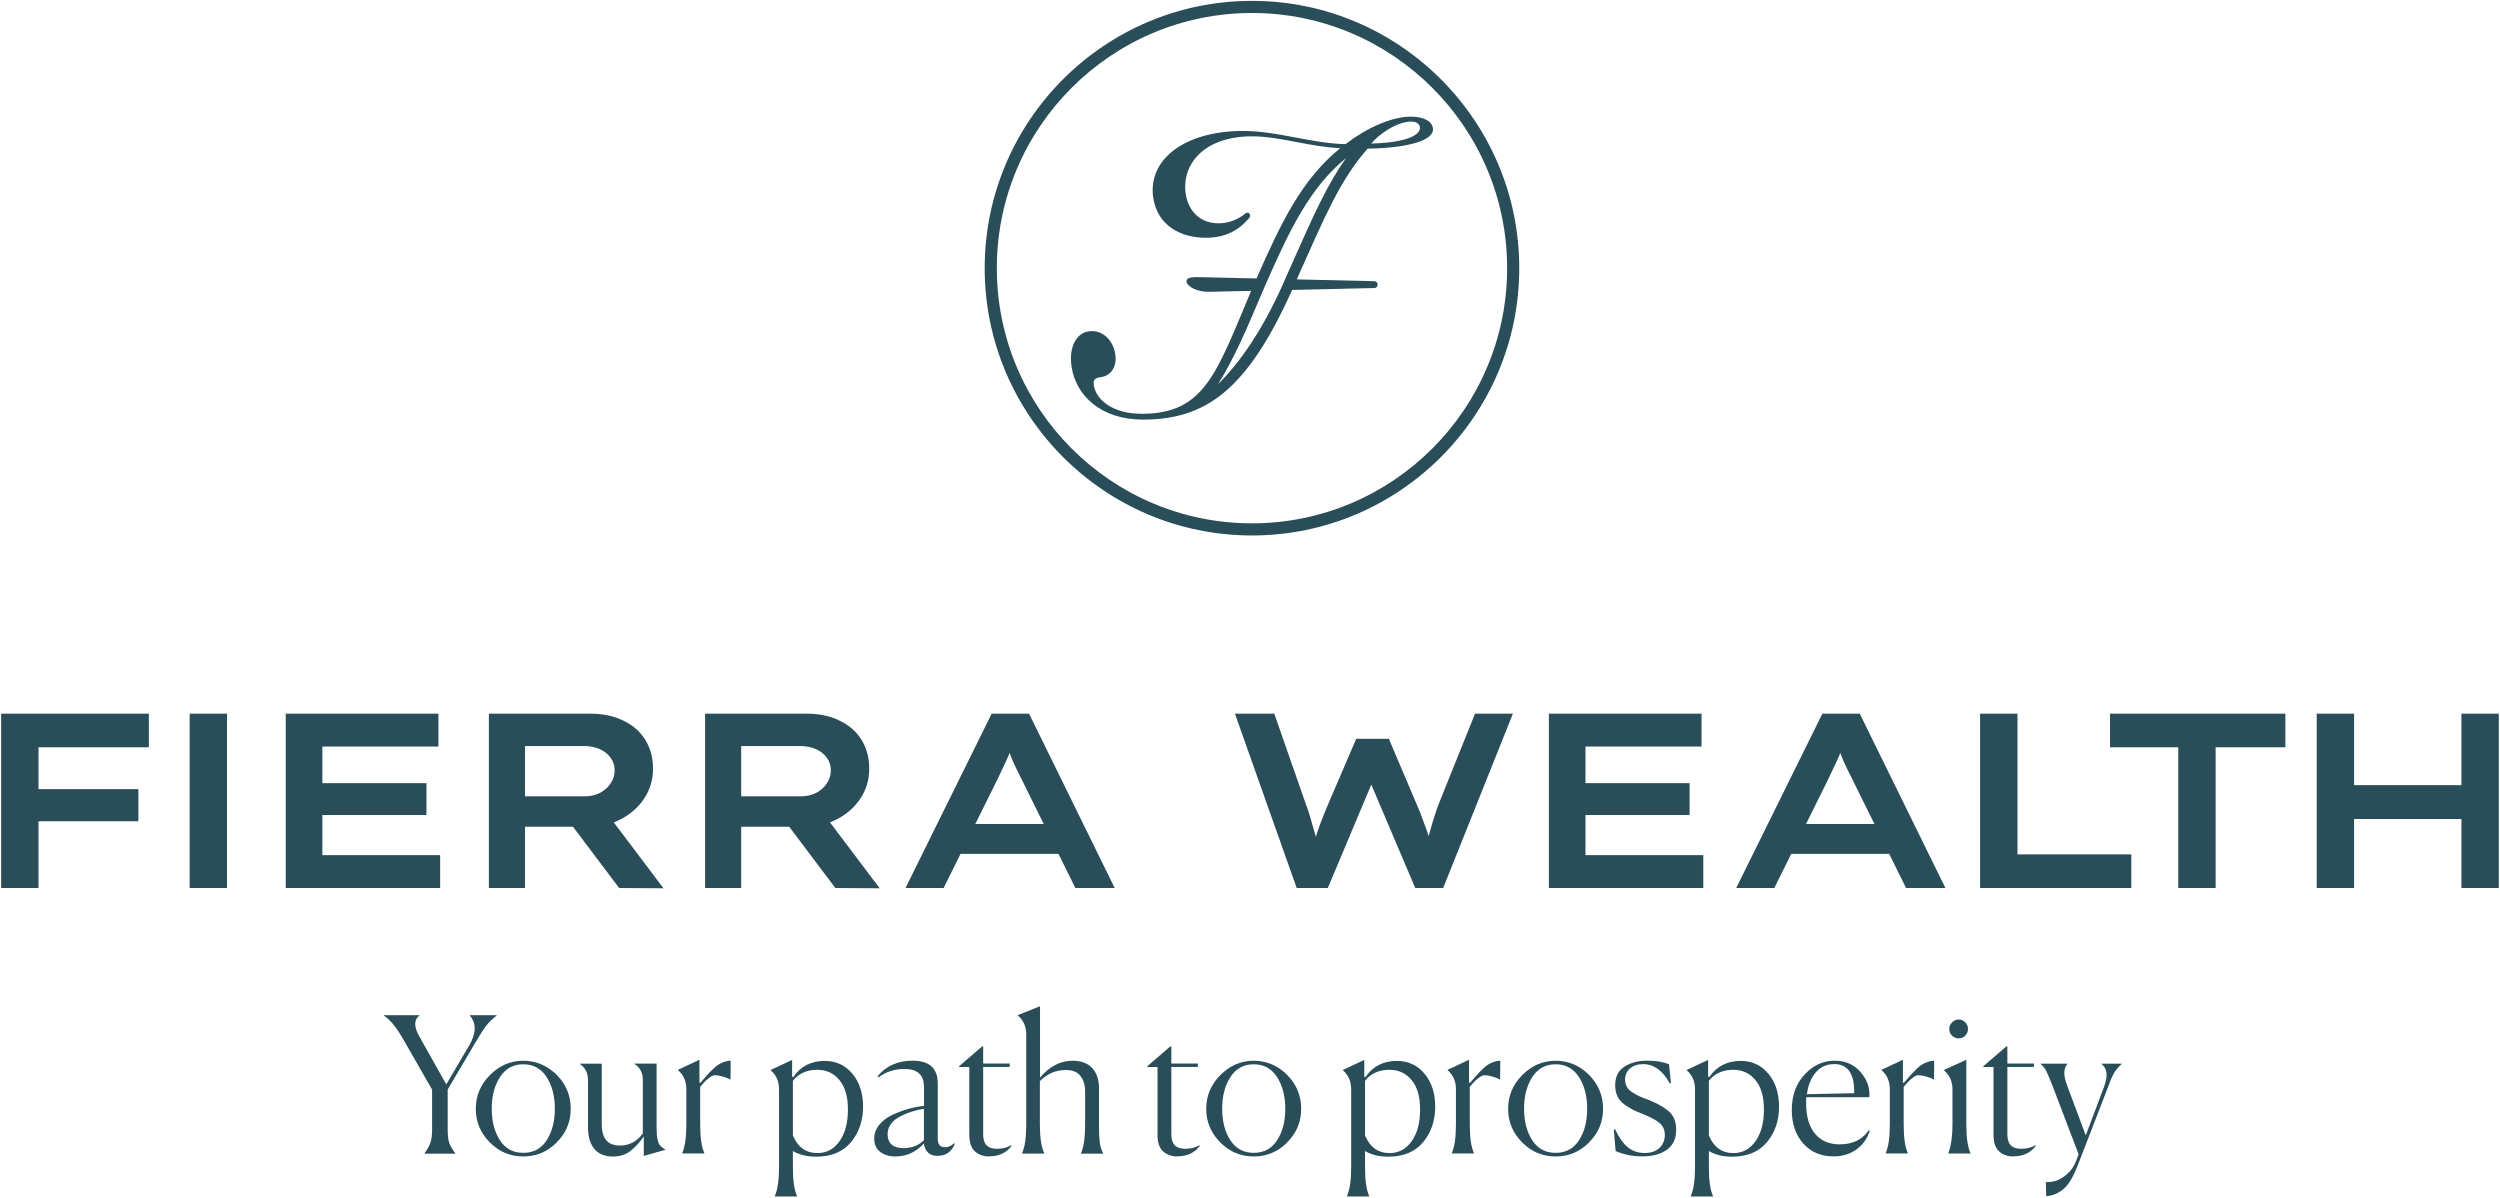 <svg width="699" height="335" viewBox="0 0 699 335" fill="none" xmlns="http://www.w3.org/2000/svg">
<path d="M118.711 322.441C119.532 321.325 120.079 320.293 120.374 319.409C120.669 318.504 120.816 317.325 120.816 315.83V304.671L112.458 290.08C110.668 287.048 108.941 285.005 107.32 283.953V283.847H117.258V283.953C116.479 284.521 116.1 285.3 116.1 286.29C116.1 287.279 116.458 288.395 117.153 289.616L124.775 303.197L131.07 292.522C133.175 288.964 133.281 286.1 131.344 283.953V283.847H138.86V283.953C137.597 284.942 136.586 285.932 135.828 286.942C135.07 287.953 133.997 289.637 132.628 291.996L125.175 304.628V315.851C125.175 317.409 125.301 318.609 125.575 319.451C125.848 320.293 126.417 321.304 127.301 322.462V322.567H118.732V322.462L118.711 322.441Z" fill="#294E59"/>
<path d="M155.683 319.409C153.072 322.041 149.956 323.346 146.314 323.346C142.671 323.346 139.555 322.041 136.944 319.409C134.334 316.777 133.028 313.661 133.028 310.018C133.028 306.376 134.355 303.239 136.987 300.586C139.618 297.933 142.734 296.585 146.293 296.585C149.851 296.585 153.051 297.912 155.662 300.544C158.273 303.197 159.578 306.334 159.578 310.018C159.578 313.703 158.273 316.777 155.662 319.409H155.683ZM139.766 318.798C141.282 321.156 143.471 322.335 146.314 322.335C149.156 322.335 151.346 321.156 152.862 318.798C154.378 316.44 155.136 313.513 155.136 310.018C155.136 306.523 154.378 303.534 152.841 301.154C151.304 298.775 149.135 297.575 146.314 297.575C143.492 297.575 141.324 298.775 139.787 301.154C138.25 303.534 137.492 306.481 137.492 310.018C137.492 313.556 138.25 316.44 139.766 318.798Z" fill="#294E59"/>
<path d="M180.001 317.745C178.801 319.471 177.538 320.84 176.211 321.85C174.885 322.861 173.264 323.366 171.327 323.366C169.074 323.366 167.347 322.651 166.168 321.219C164.989 319.787 164.4 317.787 164.4 315.218V301.954C164.4 300.017 163.663 298.543 162.168 297.511V297.406H168.253V314.376C168.253 318.334 169.937 320.292 173.327 320.292C175.98 320.292 178.106 319.155 179.728 316.903V301.933C179.728 299.932 178.948 298.438 177.39 297.49V297.385H183.581V315.26C183.581 316.713 183.665 317.829 183.854 318.608C184.023 319.408 184.275 319.956 184.57 320.292C184.865 320.629 185.328 320.987 185.981 321.387V321.493L180.001 323.198V317.745Z" fill="#294E59"/>
<path d="M190.739 322.441C191.518 320.672 191.897 317.998 191.897 314.398V304.502C191.897 302.313 191.118 300.544 189.581 299.218V299.112L195.561 296.312V302.713L195.835 302.755C196.003 302.586 196.382 302.144 196.972 301.449C197.561 300.755 197.982 300.27 198.277 299.976C198.551 299.681 198.993 299.26 199.54 298.733C200.088 298.207 200.593 297.807 201.014 297.575C201.435 297.344 201.94 297.091 202.551 296.88C203.162 296.67 203.73 296.565 204.299 296.565L204.256 301.807H204.088C203.667 301.534 202.993 301.26 202.109 301.007C201.225 300.755 200.467 300.628 199.856 300.628C199.393 300.628 198.782 300.944 198.003 301.576C197.224 302.207 196.487 302.986 195.771 303.892V314.314C195.771 318.019 196.15 320.714 196.929 322.399V322.504H190.739V322.399V322.441Z" fill="#294E59"/>
<path d="M216.658 334.463V334.358C217.437 332.589 217.816 329.936 217.816 326.378V304.544C217.816 302.355 217.037 300.586 215.5 299.26V299.154L221.479 296.354V301.07L221.837 301.112C223.879 298.123 226.806 296.628 230.617 296.628C233.754 296.628 236.323 297.828 238.323 300.207C240.323 302.586 241.313 305.681 241.313 309.492C241.313 313.303 240.176 316.693 237.902 319.388C235.628 322.083 232.386 323.409 228.196 323.409C225.648 323.409 223.479 322.883 221.69 321.83V326.378C221.69 330.042 222.069 332.716 222.848 334.421V334.526H216.658V334.463ZM228.554 322.399C231.101 322.399 233.144 321.304 234.723 319.093C236.302 316.882 237.081 313.935 237.081 310.229C237.081 306.523 236.281 303.892 234.702 301.976C233.122 300.081 231.059 299.112 228.511 299.112C225.585 299.112 223.311 300.144 221.69 302.186V317.472C223.058 320.756 225.353 322.399 228.554 322.399Z" fill="#294E59"/>
<path d="M262.241 323.199C261.041 323.199 260.115 322.883 259.462 322.251C258.809 321.619 258.43 320.777 258.325 319.703C256.135 322.125 253.483 323.346 250.345 323.346C248.577 323.346 247.166 322.904 246.071 322.041C244.976 321.177 244.429 319.956 244.429 318.356C244.429 316.987 244.871 315.724 245.755 314.608C246.64 313.471 247.798 312.566 249.251 311.85C250.703 311.155 252.177 310.566 253.693 310.123C255.209 309.681 256.767 309.366 258.346 309.197V303.912C258.346 300.565 256.535 298.88 252.893 298.88C250.135 298.88 247.735 299.659 245.65 301.217L245.376 300.901C247.777 298.017 251.04 296.564 255.167 296.564C259.862 296.564 262.199 298.691 262.199 302.965V318.503C262.199 320.019 262.894 320.777 264.263 320.777C265.042 320.777 265.884 320.419 266.81 319.661L266.979 319.767C266.094 322.019 264.536 323.156 262.262 323.156L262.241 323.199ZM252.514 321.03C254.914 321.03 256.851 320.293 258.325 318.798V310.018C255.441 310.502 253.019 311.345 251.082 312.503C249.145 313.661 248.177 315.219 248.177 317.156C248.177 318.356 248.535 319.303 249.251 319.977C249.966 320.651 251.061 321.009 252.514 321.009V321.03Z" fill="#294E59"/>
<path d="M276.622 323.346C275.001 323.346 273.653 322.883 272.6 321.935C271.548 321.009 271.021 319.451 271.021 317.261V298.333H268.158V298.122L274.622 292.564H274.895V297.364H282.307V298.312H274.895V317.24C274.895 319.893 276.159 321.198 278.706 321.198C280.327 321.198 281.675 320.862 282.728 320.188L282.833 320.398C281.38 322.335 279.317 323.304 276.643 323.304L276.622 323.346Z" fill="#294E59"/>
<path d="M285.781 322.546V322.44C286.56 320.672 286.939 317.998 286.939 314.398V289.216C286.939 287.026 286.159 285.279 284.601 283.931V283.826L290.792 281.342V301.28C293.466 298.143 296.497 296.585 299.887 296.585C302.287 296.585 304.119 297.259 305.383 298.628C306.646 299.996 307.277 301.891 307.277 304.312V314.419C307.277 316.524 307.341 318.145 307.467 319.261C307.593 320.377 307.909 321.43 308.435 322.462V322.567H302.245V322.462C303.024 320.672 303.403 317.977 303.403 314.419V305.155C303.403 303.386 302.961 301.954 302.098 300.838C301.235 299.722 299.866 299.175 297.992 299.175C295.213 299.175 292.792 300.207 290.749 302.291V314.398C290.749 318.061 291.149 320.735 291.971 322.44V322.546H285.738H285.781Z" fill="#294E59"/>
<path d="M329.238 323.346C327.616 323.346 326.269 322.883 325.216 321.935C324.163 321.009 323.637 319.451 323.637 317.261V298.333H320.774V298.122L327.237 292.564H327.511V297.364H334.922V298.312H327.511V317.24C327.511 319.893 328.774 321.198 331.322 321.198C332.943 321.198 334.291 320.862 335.343 320.188L335.449 320.398C333.996 322.335 331.933 323.304 329.259 323.304L329.238 323.346Z" fill="#294E59"/>
<path d="M359.914 319.409C357.304 322.041 354.187 323.346 350.545 323.346C346.902 323.346 343.786 322.041 341.176 319.409C338.565 316.777 337.259 313.661 337.259 310.018C337.259 306.376 338.586 303.239 341.218 300.586C343.871 297.933 346.966 296.585 350.524 296.585C354.082 296.585 357.282 297.912 359.893 300.544C362.504 303.197 363.809 306.334 363.809 310.018C363.809 313.703 362.504 316.777 359.893 319.409H359.914ZM343.997 318.798C345.513 321.156 347.703 322.335 350.545 322.335C353.387 322.335 355.577 321.156 357.093 318.798C358.609 316.44 359.367 313.513 359.367 310.018C359.367 306.523 358.609 303.534 357.072 301.154C355.535 298.775 353.366 297.575 350.545 297.575C347.724 297.575 345.555 298.775 344.018 301.154C342.481 303.534 341.723 306.481 341.723 310.018C341.723 313.556 342.481 316.44 343.997 318.798Z" fill="#294E59"/>
<path d="M376.632 334.463V334.358C377.411 332.589 377.79 329.936 377.79 326.378V304.544C377.79 302.355 377.011 300.586 375.474 299.26V299.154L381.453 296.354V301.07L381.811 301.112C383.854 298.123 386.78 296.628 390.591 296.628C393.728 296.628 396.297 297.828 398.297 300.207C400.297 302.586 401.287 305.681 401.287 309.492C401.287 313.303 400.15 316.693 397.876 319.388C395.602 322.083 392.36 323.409 388.17 323.409C385.622 323.409 383.454 322.883 381.664 321.83V326.378C381.664 330.042 382.043 332.716 382.822 334.421V334.526H376.632V334.463ZM388.528 322.399C391.075 322.399 393.118 321.304 394.697 319.093C396.276 316.882 397.055 313.935 397.055 310.229C397.055 306.523 396.255 303.892 394.676 301.976C393.097 300.081 391.033 299.112 388.486 299.112C385.559 299.112 383.285 300.144 381.664 302.186V317.472C383.033 320.756 385.328 322.399 388.528 322.399Z" fill="#294E59"/>
<path d="M405.919 322.441C406.698 320.672 407.077 317.998 407.077 314.398V304.502C407.077 302.313 406.298 300.544 404.761 299.218V299.112L410.741 296.312V302.713L411.014 302.755C411.183 302.586 411.562 302.144 412.151 301.449C412.741 300.755 413.162 300.27 413.457 299.976C413.73 299.681 414.173 299.26 414.72 298.733C415.267 298.207 415.773 297.807 416.194 297.575C416.615 297.344 417.12 297.091 417.731 296.88C418.341 296.67 418.91 296.565 419.478 296.565L419.436 301.807H419.268C418.847 301.534 418.173 301.26 417.289 301.007C416.404 300.755 415.646 300.628 415.036 300.628C414.573 300.628 413.962 300.944 413.183 301.576C412.404 302.207 411.667 302.986 410.951 303.892V314.314C410.951 318.019 411.33 320.714 412.109 322.399V322.504H405.919V322.399V322.441Z" fill="#294E59"/>
<path d="M444.323 319.409C441.712 322.041 438.596 323.346 434.954 323.346C431.311 323.346 428.195 322.041 425.584 319.409C422.974 316.777 421.668 313.661 421.668 310.018C421.668 306.376 422.995 303.239 425.627 300.586C428.258 297.933 431.374 296.585 434.933 296.585C438.491 296.585 441.691 297.912 444.302 300.544C446.913 303.197 448.218 306.334 448.218 310.018C448.218 313.703 446.913 316.777 444.302 319.409H444.323ZM428.406 318.798C429.922 321.156 432.111 322.335 434.954 322.335C437.796 322.335 439.986 321.156 441.502 318.798C443.018 316.44 443.776 313.513 443.776 310.018C443.776 306.523 443.018 303.534 441.481 301.154C439.944 298.775 437.775 297.575 434.954 297.575C432.132 297.575 429.964 298.775 428.427 301.154C426.89 303.534 426.132 306.481 426.132 310.018C426.132 313.556 426.89 316.44 428.406 318.798Z" fill="#294E59"/>
<path d="M467.231 302.775L466.852 302.881C464.872 299.322 462.409 297.533 459.44 297.533C457.882 297.533 456.661 297.933 455.735 298.754C454.808 299.575 454.366 300.607 454.366 301.87C454.366 302.607 454.535 303.26 454.85 303.849C455.166 304.439 455.693 304.965 456.429 305.428C457.166 305.913 457.861 306.292 458.493 306.565C459.124 306.839 460.009 307.197 461.146 307.618C462.388 308.144 463.314 308.587 463.946 308.923C464.578 309.26 465.336 309.745 466.199 310.397C467.062 311.05 467.694 311.829 468.073 312.734C468.452 313.64 468.662 314.692 468.662 315.935C468.662 318.335 467.82 320.167 466.115 321.43C464.409 322.693 462.072 323.325 459.082 323.325C456.472 323.325 454.029 322.82 451.734 321.851L451.208 315.829L451.566 315.724C452.661 318.061 453.861 319.746 455.166 320.798C456.472 321.851 458.03 322.377 459.819 322.377C461.609 322.377 463.041 321.893 464.03 320.925C465.02 319.956 465.483 318.756 465.483 317.345C465.483 315.935 464.978 314.777 463.967 313.955C462.956 313.134 461.398 312.313 459.293 311.471C458.135 311.008 457.208 310.608 456.535 310.271C455.861 309.934 455.082 309.45 454.198 308.818C453.313 308.186 452.661 307.407 452.24 306.523C451.818 305.618 451.608 304.586 451.608 303.428C451.608 301.07 452.471 299.322 454.198 298.228C455.924 297.112 458.051 296.564 460.535 296.564C463.02 296.564 465.02 296.901 466.662 297.575L467.188 302.754L467.231 302.775Z" fill="#294E59"/>
<path d="M472.768 334.463V334.358C473.547 332.589 473.926 329.936 473.926 326.378V304.544C473.926 302.355 473.147 300.586 471.61 299.26V299.154L477.59 296.354V301.07L477.947 301.112C479.99 298.123 482.916 296.628 486.727 296.628C489.864 296.628 492.433 297.828 494.433 300.207C496.434 302.586 497.423 305.681 497.423 309.492C497.423 313.303 496.286 316.693 494.012 319.388C491.738 322.062 488.496 323.409 484.306 323.409C481.758 323.409 479.59 322.883 477.8 321.83V326.378C477.8 330.042 478.179 332.716 478.958 334.421V334.526H472.768V334.463ZM484.664 322.399C487.212 322.399 489.254 321.304 490.833 319.093C492.412 316.882 493.191 313.935 493.191 310.229C493.191 306.523 492.391 303.892 490.812 301.976C489.233 300.081 487.169 299.112 484.622 299.112C481.695 299.112 479.421 300.144 477.8 302.186V317.472C479.169 320.756 481.464 322.399 484.664 322.399Z" fill="#294E59"/>
<path d="M522.794 316.145C522.121 318.293 520.899 320.04 519.11 321.346C517.32 322.672 515.173 323.325 512.625 323.325C509.13 323.325 506.329 322.125 504.182 319.724C502.055 317.324 500.982 314.208 500.982 310.355C500.982 306.292 502.182 302.986 504.582 300.417C506.982 297.849 509.782 296.564 512.983 296.564C515.952 296.564 518.352 297.617 520.205 299.744C522.057 301.87 522.879 304.207 522.668 306.776H505.066C505.024 306.944 505.003 307.26 505.003 307.681V308.587C505.003 312.187 505.824 314.987 507.466 316.966C509.109 318.967 511.404 319.956 514.372 319.956C518.015 319.956 520.71 318.63 522.521 315.998L522.794 316.166V316.145ZM512.814 297.533C510.73 297.533 509.024 298.291 507.719 299.807C506.414 301.323 505.55 303.365 505.214 305.934L518.436 305.66V305.239C518.436 300.08 516.562 297.512 512.835 297.512L512.814 297.533Z" fill="#294E59"/>
<path d="M527.237 322.441C528.016 320.672 528.395 317.998 528.395 314.398V304.502C528.395 302.313 527.616 300.544 526.079 299.218V299.112L532.058 296.312V302.713L532.332 302.755C532.5 302.586 532.879 302.144 533.469 301.449C534.058 300.755 534.479 300.27 534.774 299.976C535.048 299.681 535.49 299.26 536.038 298.733C536.585 298.207 537.09 297.807 537.511 297.575C537.932 297.344 538.438 297.091 539.048 296.88C539.659 296.67 540.227 296.565 540.796 296.565L540.754 301.807H540.585C540.164 301.534 539.491 301.26 538.606 301.007C537.722 300.755 536.964 300.628 536.353 300.628C535.89 300.628 535.28 300.944 534.501 301.576C533.721 302.207 532.985 302.986 532.269 303.892V314.314C532.269 318.019 532.648 320.714 533.427 322.399V322.504H527.237V322.399V322.441Z" fill="#294E59"/>
<path d="M544.754 322.441C545.533 320.335 545.912 317.64 545.912 314.398V304.565C545.912 302.418 545.133 300.67 543.596 299.323V299.112L549.786 296.312V314.335C549.786 318.04 550.165 320.735 550.944 322.42V322.525H544.754V322.42V322.441ZM550.25 287.7C550.25 288.437 549.997 289.069 549.492 289.574C548.986 290.079 548.376 290.332 547.66 290.332C546.944 290.332 546.333 290.079 545.807 289.574C545.281 289.069 545.007 288.437 545.007 287.7C545.007 286.963 545.281 286.374 545.807 285.847C546.333 285.321 546.944 285.047 547.66 285.047C548.376 285.047 548.965 285.321 549.492 285.847C549.997 286.374 550.25 286.984 550.25 287.7Z" fill="#294E59"/>
<path d="M562.988 323.346C561.367 323.346 560.019 322.883 558.966 321.935C557.914 321.009 557.387 319.451 557.387 317.261V298.333H554.524V298.122L560.988 292.564H561.261V297.364H568.673V298.312H561.261V317.24C561.261 319.893 562.525 321.198 565.072 321.198C566.694 321.198 568.041 320.862 569.094 320.188L569.199 320.398C567.746 322.335 565.683 323.304 563.009 323.304L562.988 323.346Z" fill="#294E59"/>
<path d="M572.041 330.547C572.884 330.547 573.768 330.442 574.652 330.21C575.558 329.978 576.589 329.389 577.768 328.441C578.947 327.494 579.832 326.231 580.442 324.694L581.179 322.736L573.768 303.281C573.052 301.491 572.505 300.207 572.126 299.449C571.747 298.691 571.22 298.038 570.589 297.512V297.407H578.042V297.512C576.905 298.754 576.905 300.776 578 303.597L583.179 317.451L588.317 303.807C589.412 300.839 589.18 298.754 587.622 297.512V297.407H593.18V297.512C592.338 298.291 591.664 299.091 591.159 299.912C590.654 300.733 590.127 301.934 589.58 303.492L580.842 326.083C579.705 329.01 578.463 331.094 577.095 332.316C575.726 333.558 574.063 334.274 572.126 334.484L572.02 330.568L572.041 330.547Z" fill="#294E59"/>
<g clip-path="url(#clip0_52_233)">
<path d="M350.053 149.717C308.843 149.717 275.32 116.192 275.32 74.979C275.32 33.766 308.843 0.241 350.053 0.241C391.263 0.241 424.786 33.766 424.786 74.979C424.786 116.192 391.263 149.717 350.053 149.717ZM350.053 3.633C310.712 3.633 278.712 35.635 278.712 74.979C278.712 114.322 310.712 146.324 350.053 146.324C389.394 146.324 421.394 114.322 421.394 74.979C421.394 35.635 389.394 3.633 350.053 3.633Z" fill="#294E59"/>
<path d="M400.642 35.823C400.348 33.954 398.258 32.62 394.435 32.62C388.953 32.62 381.885 35.918 376.214 40.297C366.531 40.098 357.258 36.611 347.533 36.611C331.349 36.611 320.763 44.53 322.464 55.411C323.682 63.141 330.215 66.481 337.094 66.481C343.972 66.481 347.302 63.236 349.318 60.914C349.581 60.61 349.612 60.137 349.381 59.791C349.129 59.423 348.667 59.328 348.331 59.602C346.272 61.292 343.71 62.437 340.717 62.437C335.455 62.437 332.273 58.94 331.538 54.266C330.288 46.294 336.285 38.123 350.053 38.123C357.951 38.123 366.079 41.075 374.733 41.421C364.094 50.075 358.329 61.881 351.324 77.856L336.001 77.498C333.397 77.446 331.748 77.498 331.748 78.633C331.748 80.114 334.941 81.7 338.028 81.594L349.822 81.321C340.15 104.196 336.884 115.697 319.272 115.697C310.765 115.697 306.428 111.559 305.818 107.673C305.587 106.192 306.207 105.656 307.751 105.457C310.88 105.016 312.34 102.306 311.815 98.966C311.238 95.28 308.57 92.57 305.283 92.57C301.03 92.57 298.74 96.95 299.622 102.611C300.861 110.488 307.635 117.325 319.65 117.325C337.241 117.272 348.761 108.975 361.28 81.069L384.342 80.534C384.805 80.523 385.183 80.093 385.183 79.578C385.183 79.063 384.815 78.633 384.342 78.622L362.572 78.118C370.532 60.295 374.66 50.349 382.389 41.568C393.931 41.369 401.177 39.205 400.642 35.813V35.823ZM394.655 33.996C396.063 33.996 396.871 34.689 396.997 35.519C397.312 37.535 393.868 39.846 383.387 40.14C385.561 37.535 390.528 33.985 394.655 33.985V33.996ZM361.658 72.793C360.912 74.463 360.135 76.207 359.316 78.034L358.686 79.515C353.34 91.457 347.249 100.804 340.559 107.41C345.107 100.226 348.835 91.394 352.647 82.361L353.256 80.943C360.576 64.181 366.153 52.544 376.371 44.184C371.131 51.514 367.298 60.116 361.658 72.783V72.793Z" fill="#294E59"/>
</g>
<path d="M688.216 248.29V199.54H698.663V248.29H688.216ZM647.754 248.29V199.54H658.2V248.29H647.754ZM651.933 228.999L652.072 219.527H693.579V228.999H651.933Z" fill="#294E59"/>
<path d="M609.046 248.29V208.942H589.964V199.54H638.992V208.942H619.492V248.29H609.046Z" fill="#294E59"/>
<path d="M553.641 248.29V199.54H564.087V238.888H595.914V248.29H553.641Z" fill="#294E59"/>
<path d="M485.441 248.29L509.538 199.54H519.984L543.941 248.29H532.937L517.895 217.856C517.43 216.881 516.966 215.952 516.502 215.07C516.084 214.188 515.689 213.329 515.318 212.493C514.946 211.611 514.598 210.729 514.273 209.847C513.948 208.965 513.623 208.036 513.298 207.061H515.805C515.48 208.036 515.132 208.988 514.761 209.917C514.436 210.845 514.064 211.751 513.646 212.633C513.229 213.515 512.811 214.397 512.393 215.279C511.975 216.161 511.534 217.09 511.07 218.065L496.097 248.29H485.441ZM496.375 238.749L499.997 230.392H529.107L530.57 238.749H496.375Z" fill="#294E59"/>
<path d="M433.062 248.29V199.54H475.753V208.733H443.3V239.097H476.241V248.29H433.062ZM438.634 227.884V218.97H472.41V227.884H438.634Z" fill="#294E59"/>
<path d="M362.555 248.29L345.284 199.54H356.288L365.132 224.89C365.504 225.818 365.875 226.909 366.246 228.163C366.618 229.417 366.989 230.717 367.361 232.063C367.779 233.409 368.127 234.686 368.405 235.893C368.73 237.1 368.986 238.168 369.171 239.097L366.455 239.027C366.78 237.82 367.175 236.427 367.639 234.849C368.104 233.27 368.661 231.622 369.311 229.904C369.961 228.186 370.634 226.515 371.33 224.89L379.2 206.574H388.323L396.053 224.751C396.75 226.329 397.4 227.977 398.003 229.695C398.653 231.413 399.234 233.038 399.744 234.57C400.302 236.102 400.65 237.472 400.789 238.679L398.352 238.958C398.491 238.215 398.653 237.379 398.839 236.45C399.071 235.475 399.303 234.477 399.535 233.456C399.814 232.388 400.116 231.32 400.441 230.252C400.766 229.184 401.091 228.163 401.416 227.188C401.741 226.167 402.066 225.261 402.391 224.472L412.419 199.54H423.005L403.505 248.29H395.705L382.473 217.16L384.284 217.299L371.261 248.29H362.555Z" fill="#294E59"/>
<path d="M253.177 248.29L277.274 199.54H287.72L311.677 248.29H300.673L285.631 217.856C285.166 216.881 284.702 215.952 284.238 215.07C283.82 214.188 283.425 213.329 283.054 212.493C282.682 211.611 282.334 210.729 282.009 209.847C281.684 208.965 281.359 208.036 281.034 207.061H283.541C283.216 208.036 282.868 208.988 282.497 209.917C282.172 210.845 281.8 211.751 281.382 212.633C280.965 213.515 280.547 214.397 280.129 215.279C279.711 216.161 279.27 217.09 278.806 218.065L263.833 248.29H253.177ZM264.111 238.749L267.733 230.392H296.843L298.306 238.749H264.111Z" fill="#294E59"/>
<path d="M197.142 248.29V199.54H225.486C229.061 199.54 232.148 200.19 234.748 201.49C237.395 202.744 239.438 204.531 240.877 206.852C242.316 209.174 243.036 211.867 243.036 214.931C243.036 217.995 242.223 220.758 240.598 223.218C239.02 225.633 236.861 227.559 234.122 228.999C231.429 230.438 228.411 231.158 225.068 231.158H207.24V248.29H197.142ZM233.564 248.29L216.99 226.283L227.993 224.542L245.961 248.359L233.564 248.29ZM207.24 222.661H223.884C225.416 222.661 226.809 222.359 228.063 221.756C229.363 221.106 230.384 220.224 231.127 219.109C231.916 217.995 232.311 216.742 232.311 215.349C232.311 214.002 231.916 212.818 231.127 211.797C230.384 210.776 229.363 209.986 228.063 209.429C226.763 208.872 225.347 208.594 223.815 208.594H207.24V222.661Z" fill="#294E59"/>
<path d="M136.689 248.29V199.54H165.033C168.608 199.54 171.696 200.19 174.296 201.49C176.942 202.744 178.985 204.531 180.424 206.852C181.863 209.174 182.583 211.867 182.583 214.931C182.583 217.995 181.771 220.758 180.146 223.218C178.567 225.633 176.408 227.559 173.669 228.999C170.976 230.438 167.958 231.158 164.615 231.158H146.787V248.29H136.689ZM173.112 248.29L156.537 226.283L167.54 224.542L185.508 248.359L173.112 248.29ZM146.787 222.661H163.431C164.964 222.661 166.356 222.359 167.61 221.756C168.91 221.106 169.931 220.224 170.674 219.109C171.464 217.995 171.858 216.742 171.858 215.349C171.858 214.002 171.464 212.818 170.674 211.797C169.931 210.776 168.91 209.986 167.61 209.429C166.31 208.872 164.894 208.594 163.362 208.594H146.787V222.661Z" fill="#294E59"/>
<path d="M79.892 248.29V199.54H122.582V208.733H90.129V239.097H123.07V248.29H79.892ZM85.463 227.884V218.97H119.239V227.884H85.463Z" fill="#294E59"/>
<path d="M53.03 248.29V199.54H58.253C59.739 199.54 60.9 199.54 61.735 199.54C62.617 199.54 63.198 199.54 63.476 199.54V248.29H53.03Z" fill="#294E59"/>
<path d="M0.32 248.29V199.54H10.767V248.29H0.32ZM4.29 229.625V220.642H38.693V229.625H4.29ZM5.265 208.942V199.54H41.618V208.942H5.265Z" fill="#294E59"/>
<defs>
<clipPath id="clip0_52_233">
<rect width="149.476" height="149.476" fill="white" transform="translate(275.32 0.241)"/>
</clipPath>
</defs>
</svg>
